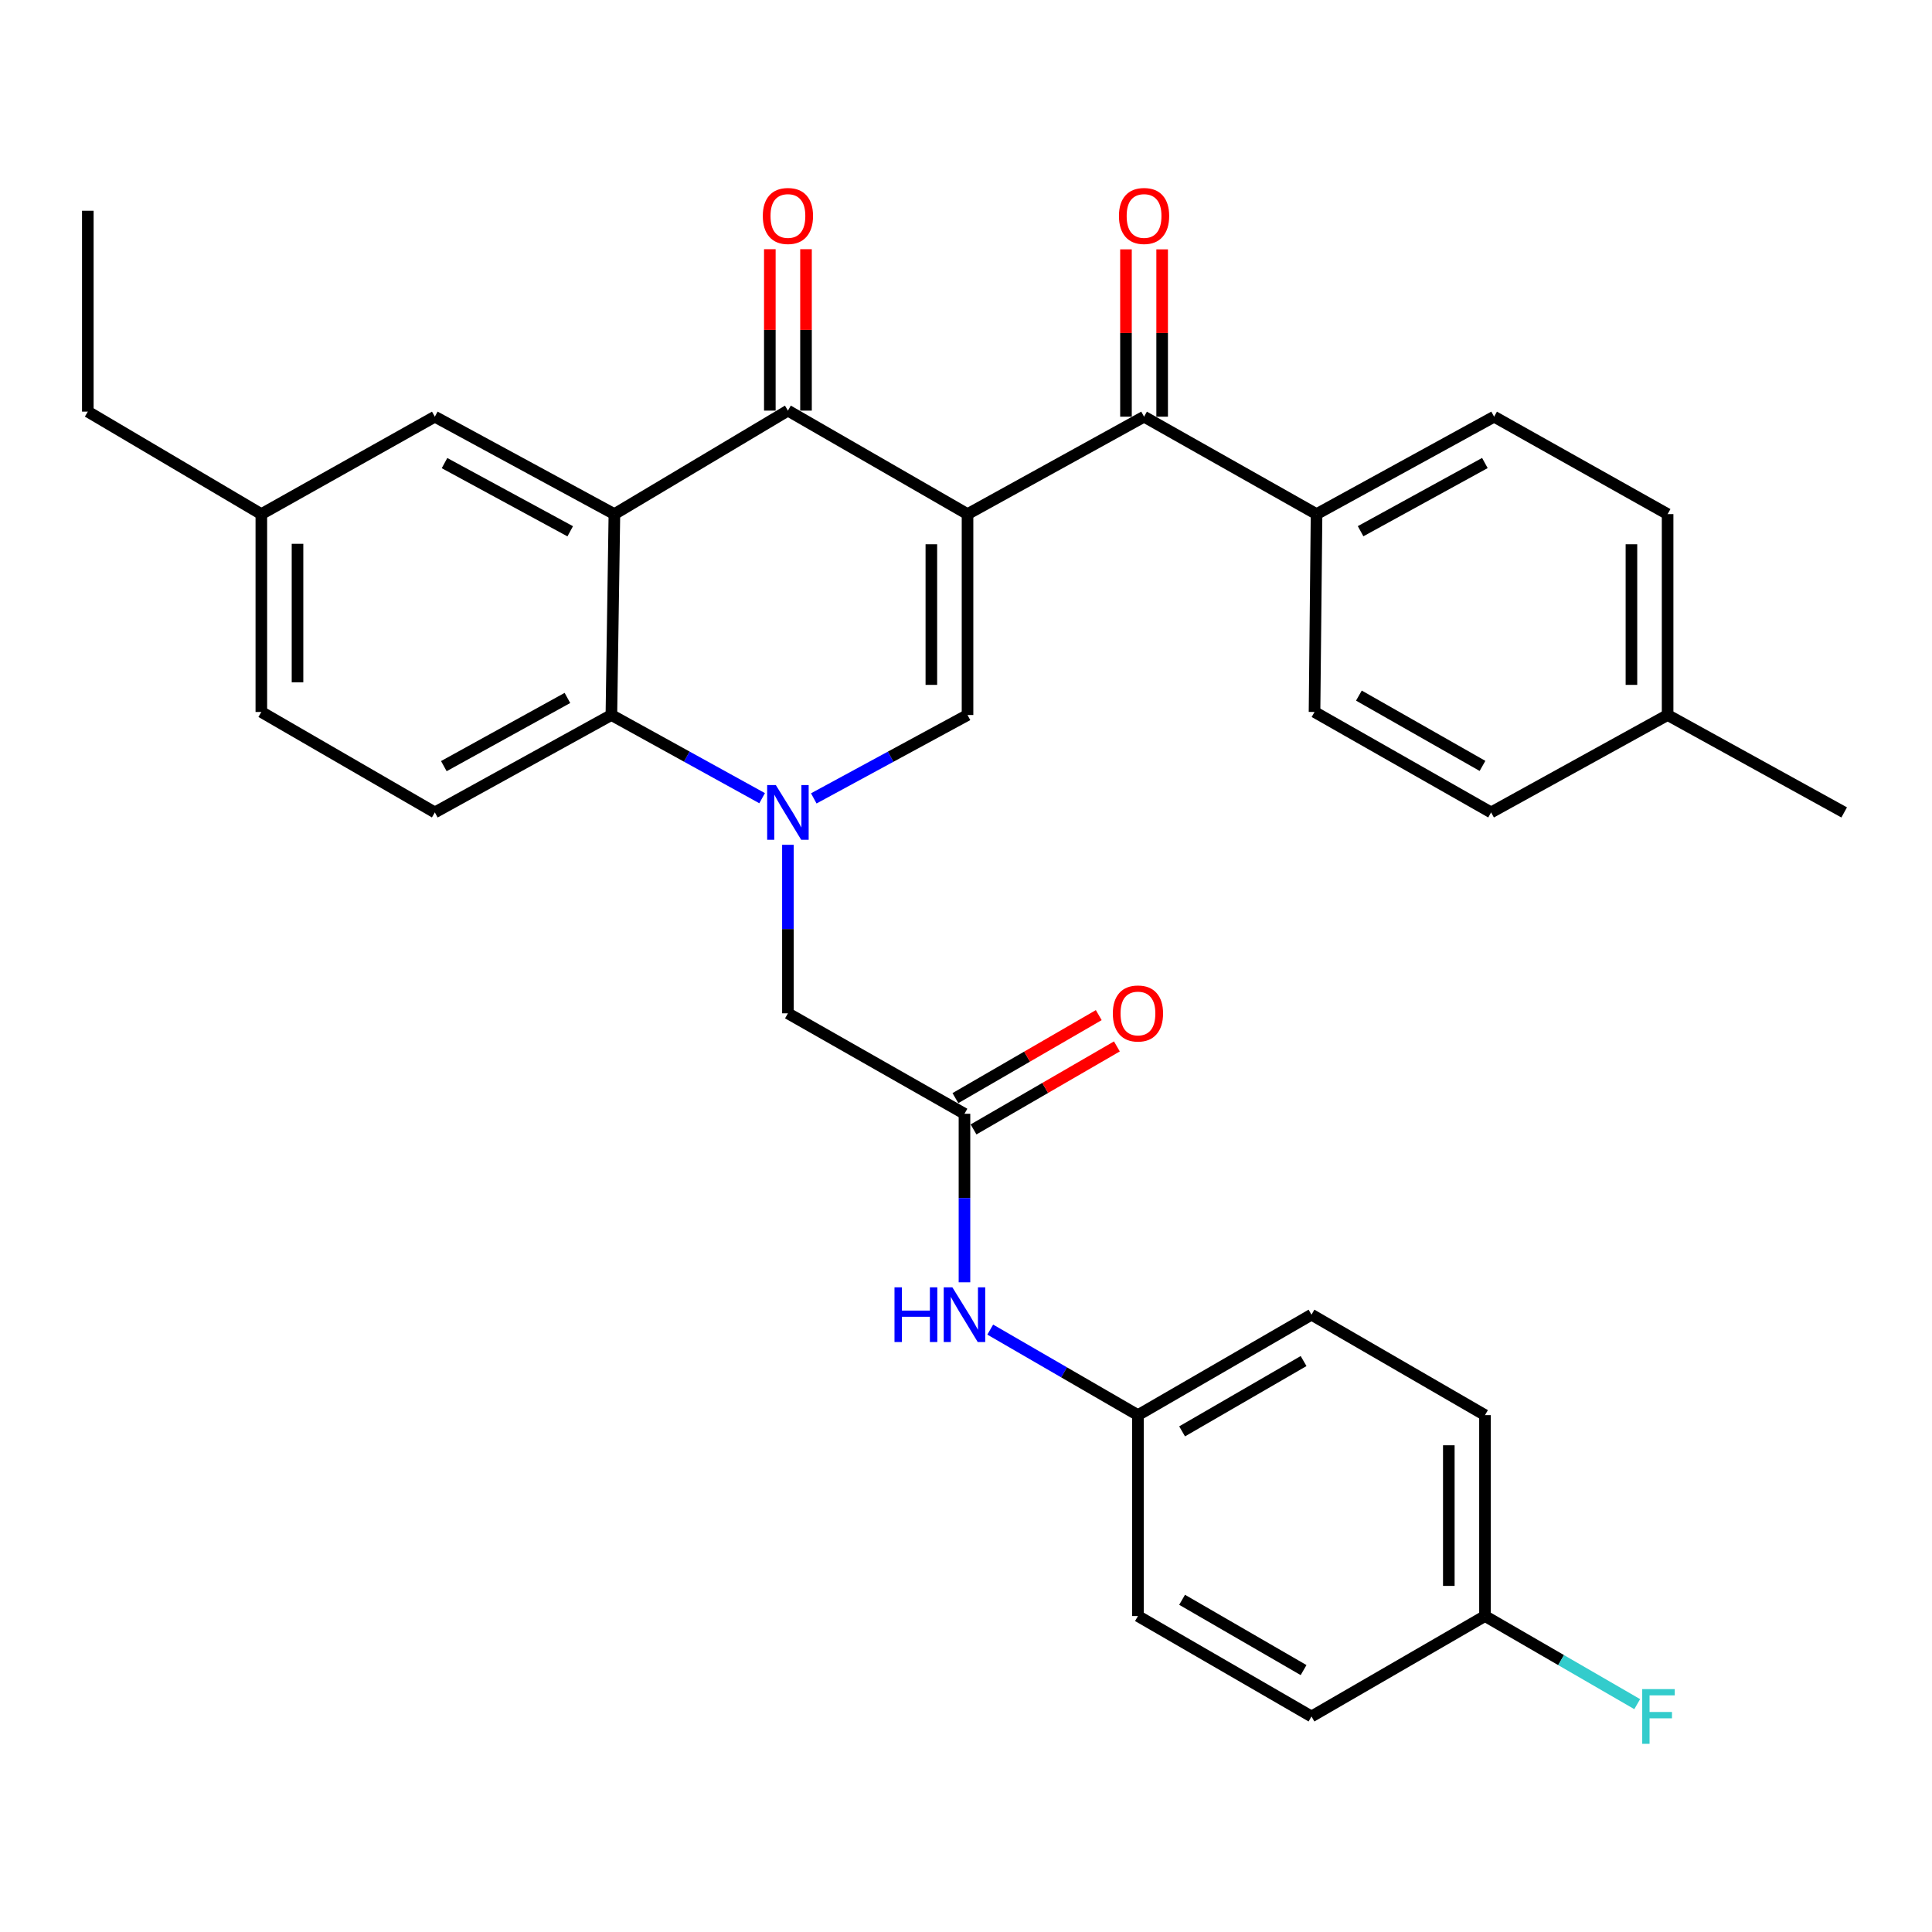 <?xml version='1.0' encoding='iso-8859-1'?>
<svg version='1.1' baseProfile='full'
              xmlns='http://www.w3.org/2000/svg'
                      xmlns:rdkit='http://www.rdkit.org/xml'
                      xmlns:xlink='http://www.w3.org/1999/xlink'
                  xml:space='preserve'
width='1000px' height='1000px' viewBox='0 0 1000 1000'>
<!-- END OF HEADER -->
<rect style='opacity:1.0;fill:#FFFFFF;stroke:none' width='1000' height='1000' x='0' y='0'> </rect>
<path class='bond-1' d='M 500.791,266.106 L 407.826,212.535' style='fill:none;fill-rule:evenodd;stroke:#000000;stroke-width:6px;stroke-linecap:butt;stroke-linejoin:miter;stroke-opacity:1' />
<path class='bond-2' d='M 500.791,266.106 L 500.791,370.087' style='fill:none;fill-rule:evenodd;stroke:#000000;stroke-width:6px;stroke-linecap:butt;stroke-linejoin:miter;stroke-opacity:1' />
<path class='bond-2' d='M 482.067,281.703 L 482.067,354.49' style='fill:none;fill-rule:evenodd;stroke:#000000;stroke-width:6px;stroke-linecap:butt;stroke-linejoin:miter;stroke-opacity:1' />
<path class='bond-5' d='M 500.791,266.106 L 592.164,215.676' style='fill:none;fill-rule:evenodd;stroke:#000000;stroke-width:6px;stroke-linecap:butt;stroke-linejoin:miter;stroke-opacity:1' />
<path class='bond-0' d='M 421.21,413.247 L 461,391.667' style='fill:none;fill-rule:evenodd;stroke:#0000FF;stroke-width:6px;stroke-linecap:butt;stroke-linejoin:miter;stroke-opacity:1' />
<path class='bond-0' d='M 461,391.667 L 500.791,370.087' style='fill:none;fill-rule:evenodd;stroke:#000000;stroke-width:6px;stroke-linecap:butt;stroke-linejoin:miter;stroke-opacity:1' />
<path class='bond-4' d='M 394.477,413.14 L 355.465,391.613' style='fill:none;fill-rule:evenodd;stroke:#0000FF;stroke-width:6px;stroke-linecap:butt;stroke-linejoin:miter;stroke-opacity:1' />
<path class='bond-4' d='M 355.465,391.613 L 316.453,370.087' style='fill:none;fill-rule:evenodd;stroke:#000000;stroke-width:6px;stroke-linecap:butt;stroke-linejoin:miter;stroke-opacity:1' />
<path class='bond-7' d='M 407.826,437.266 L 407.826,480.882' style='fill:none;fill-rule:evenodd;stroke:#0000FF;stroke-width:6px;stroke-linecap:butt;stroke-linejoin:miter;stroke-opacity:1' />
<path class='bond-7' d='M 407.826,480.882 L 407.826,524.497' style='fill:none;fill-rule:evenodd;stroke:#000000;stroke-width:6px;stroke-linecap:butt;stroke-linejoin:miter;stroke-opacity:1' />
<path class='bond-3' d='M 407.826,212.535 L 318.013,266.106' style='fill:none;fill-rule:evenodd;stroke:#000000;stroke-width:6px;stroke-linecap:butt;stroke-linejoin:miter;stroke-opacity:1' />
<path class='bond-12' d='M 417.188,212.535 L 417.188,170.761' style='fill:none;fill-rule:evenodd;stroke:#000000;stroke-width:6px;stroke-linecap:butt;stroke-linejoin:miter;stroke-opacity:1' />
<path class='bond-12' d='M 417.188,170.761 L 417.188,128.987' style='fill:none;fill-rule:evenodd;stroke:#FF0000;stroke-width:6px;stroke-linecap:butt;stroke-linejoin:miter;stroke-opacity:1' />
<path class='bond-12' d='M 398.464,212.535 L 398.464,170.761' style='fill:none;fill-rule:evenodd;stroke:#000000;stroke-width:6px;stroke-linecap:butt;stroke-linejoin:miter;stroke-opacity:1' />
<path class='bond-12' d='M 398.464,170.761 L 398.464,128.987' style='fill:none;fill-rule:evenodd;stroke:#FF0000;stroke-width:6px;stroke-linecap:butt;stroke-linejoin:miter;stroke-opacity:1' />
<path class='bond-9' d='M 318.013,266.106 L 225.07,215.676' style='fill:none;fill-rule:evenodd;stroke:#000000;stroke-width:6px;stroke-linecap:butt;stroke-linejoin:miter;stroke-opacity:1' />
<path class='bond-9' d='M 295.142,274.999 L 230.081,239.698' style='fill:none;fill-rule:evenodd;stroke:#000000;stroke-width:6px;stroke-linecap:butt;stroke-linejoin:miter;stroke-opacity:1' />
<path class='bond-32' d='M 318.013,266.106 L 316.453,370.087' style='fill:none;fill-rule:evenodd;stroke:#000000;stroke-width:6px;stroke-linecap:butt;stroke-linejoin:miter;stroke-opacity:1' />
<path class='bond-8' d='M 316.453,370.087 L 225.07,420.506' style='fill:none;fill-rule:evenodd;stroke:#000000;stroke-width:6px;stroke-linecap:butt;stroke-linejoin:miter;stroke-opacity:1' />
<path class='bond-8' d='M 293.7,361.255 L 229.732,396.549' style='fill:none;fill-rule:evenodd;stroke:#000000;stroke-width:6px;stroke-linecap:butt;stroke-linejoin:miter;stroke-opacity:1' />
<path class='bond-10' d='M 592.164,215.676 L 681.446,266.106' style='fill:none;fill-rule:evenodd;stroke:#000000;stroke-width:6px;stroke-linecap:butt;stroke-linejoin:miter;stroke-opacity:1' />
<path class='bond-13' d='M 601.526,215.676 L 601.526,172.371' style='fill:none;fill-rule:evenodd;stroke:#000000;stroke-width:6px;stroke-linecap:butt;stroke-linejoin:miter;stroke-opacity:1' />
<path class='bond-13' d='M 601.526,172.371 L 601.526,129.065' style='fill:none;fill-rule:evenodd;stroke:#FF0000;stroke-width:6px;stroke-linecap:butt;stroke-linejoin:miter;stroke-opacity:1' />
<path class='bond-13' d='M 582.802,215.676 L 582.802,172.371' style='fill:none;fill-rule:evenodd;stroke:#000000;stroke-width:6px;stroke-linecap:butt;stroke-linejoin:miter;stroke-opacity:1' />
<path class='bond-13' d='M 582.802,172.371 L 582.802,129.065' style='fill:none;fill-rule:evenodd;stroke:#FF0000;stroke-width:6px;stroke-linecap:butt;stroke-linejoin:miter;stroke-opacity:1' />
<path class='bond-6' d='M 499.209,576.487 L 407.826,524.497' style='fill:none;fill-rule:evenodd;stroke:#000000;stroke-width:6px;stroke-linecap:butt;stroke-linejoin:miter;stroke-opacity:1' />
<path class='bond-11' d='M 499.209,576.487 L 499.209,620.103' style='fill:none;fill-rule:evenodd;stroke:#000000;stroke-width:6px;stroke-linecap:butt;stroke-linejoin:miter;stroke-opacity:1' />
<path class='bond-11' d='M 499.209,620.103 L 499.209,663.719' style='fill:none;fill-rule:evenodd;stroke:#0000FF;stroke-width:6px;stroke-linecap:butt;stroke-linejoin:miter;stroke-opacity:1' />
<path class='bond-14' d='M 503.9,584.589 L 540.999,563.109' style='fill:none;fill-rule:evenodd;stroke:#000000;stroke-width:6px;stroke-linecap:butt;stroke-linejoin:miter;stroke-opacity:1' />
<path class='bond-14' d='M 540.999,563.109 L 578.098,541.628' style='fill:none;fill-rule:evenodd;stroke:#FF0000;stroke-width:6px;stroke-linecap:butt;stroke-linejoin:miter;stroke-opacity:1' />
<path class='bond-14' d='M 494.518,568.385 L 531.617,546.905' style='fill:none;fill-rule:evenodd;stroke:#000000;stroke-width:6px;stroke-linecap:butt;stroke-linejoin:miter;stroke-opacity:1' />
<path class='bond-14' d='M 531.617,546.905 L 568.716,525.424' style='fill:none;fill-rule:evenodd;stroke:#FF0000;stroke-width:6px;stroke-linecap:butt;stroke-linejoin:miter;stroke-opacity:1' />
<path class='bond-19' d='M 225.07,420.506 L 135.267,368.516' style='fill:none;fill-rule:evenodd;stroke:#000000;stroke-width:6px;stroke-linecap:butt;stroke-linejoin:miter;stroke-opacity:1' />
<path class='bond-18' d='M 225.07,215.676 L 135.267,266.106' style='fill:none;fill-rule:evenodd;stroke:#000000;stroke-width:6px;stroke-linecap:butt;stroke-linejoin:miter;stroke-opacity:1' />
<path class='bond-15' d='M 681.446,266.106 L 773.349,215.676' style='fill:none;fill-rule:evenodd;stroke:#000000;stroke-width:6px;stroke-linecap:butt;stroke-linejoin:miter;stroke-opacity:1' />
<path class='bond-15' d='M 704.239,274.957 L 768.571,239.656' style='fill:none;fill-rule:evenodd;stroke:#000000;stroke-width:6px;stroke-linecap:butt;stroke-linejoin:miter;stroke-opacity:1' />
<path class='bond-16' d='M 681.446,266.106 L 680.395,368.516' style='fill:none;fill-rule:evenodd;stroke:#000000;stroke-width:6px;stroke-linecap:butt;stroke-linejoin:miter;stroke-opacity:1' />
<path class='bond-17' d='M 512.543,688.199 L 550.772,710.334' style='fill:none;fill-rule:evenodd;stroke:#0000FF;stroke-width:6px;stroke-linecap:butt;stroke-linejoin:miter;stroke-opacity:1' />
<path class='bond-17' d='M 550.772,710.334 L 589.001,732.469' style='fill:none;fill-rule:evenodd;stroke:#000000;stroke-width:6px;stroke-linecap:butt;stroke-linejoin:miter;stroke-opacity:1' />
<path class='bond-21' d='M 773.349,215.676 L 863.152,266.106' style='fill:none;fill-rule:evenodd;stroke:#000000;stroke-width:6px;stroke-linecap:butt;stroke-linejoin:miter;stroke-opacity:1' />
<path class='bond-22' d='M 680.395,368.516 L 771.789,420.506' style='fill:none;fill-rule:evenodd;stroke:#000000;stroke-width:6px;stroke-linecap:butt;stroke-linejoin:miter;stroke-opacity:1' />
<path class='bond-22' d='M 703.362,360.04 L 767.338,396.433' style='fill:none;fill-rule:evenodd;stroke:#000000;stroke-width:6px;stroke-linecap:butt;stroke-linejoin:miter;stroke-opacity:1' />
<path class='bond-25' d='M 589.001,732.469 L 589.001,836.459' style='fill:none;fill-rule:evenodd;stroke:#000000;stroke-width:6px;stroke-linecap:butt;stroke-linejoin:miter;stroke-opacity:1' />
<path class='bond-26' d='M 589.001,732.469 L 678.824,680.478' style='fill:none;fill-rule:evenodd;stroke:#000000;stroke-width:6px;stroke-linecap:butt;stroke-linejoin:miter;stroke-opacity:1' />
<path class='bond-26' d='M 611.854,740.875 L 674.731,704.482' style='fill:none;fill-rule:evenodd;stroke:#000000;stroke-width:6px;stroke-linecap:butt;stroke-linejoin:miter;stroke-opacity:1' />
<path class='bond-29' d='M 135.267,266.106 L 45.455,213.055' style='fill:none;fill-rule:evenodd;stroke:#000000;stroke-width:6px;stroke-linecap:butt;stroke-linejoin:miter;stroke-opacity:1' />
<path class='bond-34' d='M 135.267,266.106 L 135.267,368.516' style='fill:none;fill-rule:evenodd;stroke:#000000;stroke-width:6px;stroke-linecap:butt;stroke-linejoin:miter;stroke-opacity:1' />
<path class='bond-34' d='M 153.991,281.468 L 153.991,353.154' style='fill:none;fill-rule:evenodd;stroke:#000000;stroke-width:6px;stroke-linecap:butt;stroke-linejoin:miter;stroke-opacity:1' />
<path class='bond-20' d='M 768.627,836.459 L 768.627,732.469' style='fill:none;fill-rule:evenodd;stroke:#000000;stroke-width:6px;stroke-linecap:butt;stroke-linejoin:miter;stroke-opacity:1' />
<path class='bond-20' d='M 749.903,820.861 L 749.903,748.067' style='fill:none;fill-rule:evenodd;stroke:#000000;stroke-width:6px;stroke-linecap:butt;stroke-linejoin:miter;stroke-opacity:1' />
<path class='bond-24' d='M 768.627,836.459 L 808.021,859.262' style='fill:none;fill-rule:evenodd;stroke:#000000;stroke-width:6px;stroke-linecap:butt;stroke-linejoin:miter;stroke-opacity:1' />
<path class='bond-24' d='M 808.021,859.262 L 847.415,882.064' style='fill:none;fill-rule:evenodd;stroke:#33CCCC;stroke-width:6px;stroke-linecap:butt;stroke-linejoin:miter;stroke-opacity:1' />
<path class='bond-35' d='M 768.627,836.459 L 678.824,888.439' style='fill:none;fill-rule:evenodd;stroke:#000000;stroke-width:6px;stroke-linecap:butt;stroke-linejoin:miter;stroke-opacity:1' />
<path class='bond-33' d='M 863.152,266.106 L 863.152,370.087' style='fill:none;fill-rule:evenodd;stroke:#000000;stroke-width:6px;stroke-linecap:butt;stroke-linejoin:miter;stroke-opacity:1' />
<path class='bond-33' d='M 844.428,281.703 L 844.428,354.49' style='fill:none;fill-rule:evenodd;stroke:#000000;stroke-width:6px;stroke-linecap:butt;stroke-linejoin:miter;stroke-opacity:1' />
<path class='bond-23' d='M 771.789,420.506 L 863.152,370.087' style='fill:none;fill-rule:evenodd;stroke:#000000;stroke-width:6px;stroke-linecap:butt;stroke-linejoin:miter;stroke-opacity:1' />
<path class='bond-30' d='M 863.152,370.087 L 954.545,420.506' style='fill:none;fill-rule:evenodd;stroke:#000000;stroke-width:6px;stroke-linecap:butt;stroke-linejoin:miter;stroke-opacity:1' />
<path class='bond-28' d='M 589.001,836.459 L 678.824,888.439' style='fill:none;fill-rule:evenodd;stroke:#000000;stroke-width:6px;stroke-linecap:butt;stroke-linejoin:miter;stroke-opacity:1' />
<path class='bond-28' d='M 611.853,828.05 L 674.729,864.436' style='fill:none;fill-rule:evenodd;stroke:#000000;stroke-width:6px;stroke-linecap:butt;stroke-linejoin:miter;stroke-opacity:1' />
<path class='bond-27' d='M 678.824,680.478 L 768.627,732.469' style='fill:none;fill-rule:evenodd;stroke:#000000;stroke-width:6px;stroke-linecap:butt;stroke-linejoin:miter;stroke-opacity:1' />
<path class='bond-31' d='M 45.455,213.055 L 45.455,109.085' style='fill:none;fill-rule:evenodd;stroke:#000000;stroke-width:6px;stroke-linecap:butt;stroke-linejoin:miter;stroke-opacity:1' />
<path  class='atom-1' d='M 401.566 406.346
L 410.846 421.346
Q 411.766 422.826, 413.246 425.506
Q 414.726 428.186, 414.806 428.346
L 414.806 406.346
L 418.566 406.346
L 418.566 434.666
L 414.686 434.666
L 404.726 418.266
Q 403.566 416.346, 402.326 414.146
Q 401.126 411.946, 400.766 411.266
L 400.766 434.666
L 397.086 434.666
L 397.086 406.346
L 401.566 406.346
' fill='#0000FF'/>
<path  class='atom-12' d='M 462.989 666.318
L 466.829 666.318
L 466.829 678.358
L 481.309 678.358
L 481.309 666.318
L 485.149 666.318
L 485.149 694.638
L 481.309 694.638
L 481.309 681.558
L 466.829 681.558
L 466.829 694.638
L 462.989 694.638
L 462.989 666.318
' fill='#0000FF'/>
<path  class='atom-12' d='M 492.949 666.318
L 502.229 681.318
Q 503.149 682.798, 504.629 685.478
Q 506.109 688.158, 506.189 688.318
L 506.189 666.318
L 509.949 666.318
L 509.949 694.638
L 506.069 694.638
L 496.109 678.238
Q 494.949 676.318, 493.709 674.118
Q 492.509 671.918, 492.149 671.238
L 492.149 694.638
L 488.469 694.638
L 488.469 666.318
L 492.949 666.318
' fill='#0000FF'/>
<path  class='atom-13' d='M 394.826 111.786
Q 394.826 104.986, 398.186 101.186
Q 401.546 97.386, 407.826 97.386
Q 414.106 97.386, 417.466 101.186
Q 420.826 104.986, 420.826 111.786
Q 420.826 118.666, 417.426 122.586
Q 414.026 126.466, 407.826 126.466
Q 401.586 126.466, 398.186 122.586
Q 394.826 118.706, 394.826 111.786
M 407.826 123.266
Q 412.146 123.266, 414.466 120.386
Q 416.826 117.466, 416.826 111.786
Q 416.826 106.226, 414.466 103.426
Q 412.146 100.586, 407.826 100.586
Q 403.506 100.586, 401.146 103.386
Q 398.826 106.186, 398.826 111.786
Q 398.826 117.506, 401.146 120.386
Q 403.506 123.266, 407.826 123.266
' fill='#FF0000'/>
<path  class='atom-14' d='M 579.164 111.786
Q 579.164 104.986, 582.524 101.186
Q 585.884 97.386, 592.164 97.386
Q 598.444 97.386, 601.804 101.186
Q 605.164 104.986, 605.164 111.786
Q 605.164 118.666, 601.764 122.586
Q 598.364 126.466, 592.164 126.466
Q 585.924 126.466, 582.524 122.586
Q 579.164 118.706, 579.164 111.786
M 592.164 123.266
Q 596.484 123.266, 598.804 120.386
Q 601.164 117.466, 601.164 111.786
Q 601.164 106.226, 598.804 103.426
Q 596.484 100.586, 592.164 100.586
Q 587.844 100.586, 585.484 103.386
Q 583.164 106.186, 583.164 111.786
Q 583.164 117.506, 585.484 120.386
Q 587.844 123.266, 592.164 123.266
' fill='#FF0000'/>
<path  class='atom-15' d='M 576.001 524.577
Q 576.001 517.777, 579.361 513.977
Q 582.721 510.177, 589.001 510.177
Q 595.281 510.177, 598.641 513.977
Q 602.001 517.777, 602.001 524.577
Q 602.001 531.457, 598.601 535.377
Q 595.201 539.257, 589.001 539.257
Q 582.761 539.257, 579.361 535.377
Q 576.001 531.497, 576.001 524.577
M 589.001 536.057
Q 593.321 536.057, 595.641 533.177
Q 598.001 530.257, 598.001 524.577
Q 598.001 519.017, 595.641 516.217
Q 593.321 513.377, 589.001 513.377
Q 584.681 513.377, 582.321 516.177
Q 580.001 518.977, 580.001 524.577
Q 580.001 530.297, 582.321 533.177
Q 584.681 536.057, 589.001 536.057
' fill='#FF0000'/>
<path  class='atom-25' d='M 850.009 874.279
L 866.849 874.279
L 866.849 877.519
L 853.809 877.519
L 853.809 886.119
L 865.409 886.119
L 865.409 889.399
L 853.809 889.399
L 853.809 902.599
L 850.009 902.599
L 850.009 874.279
' fill='#33CCCC'/>
</svg>
